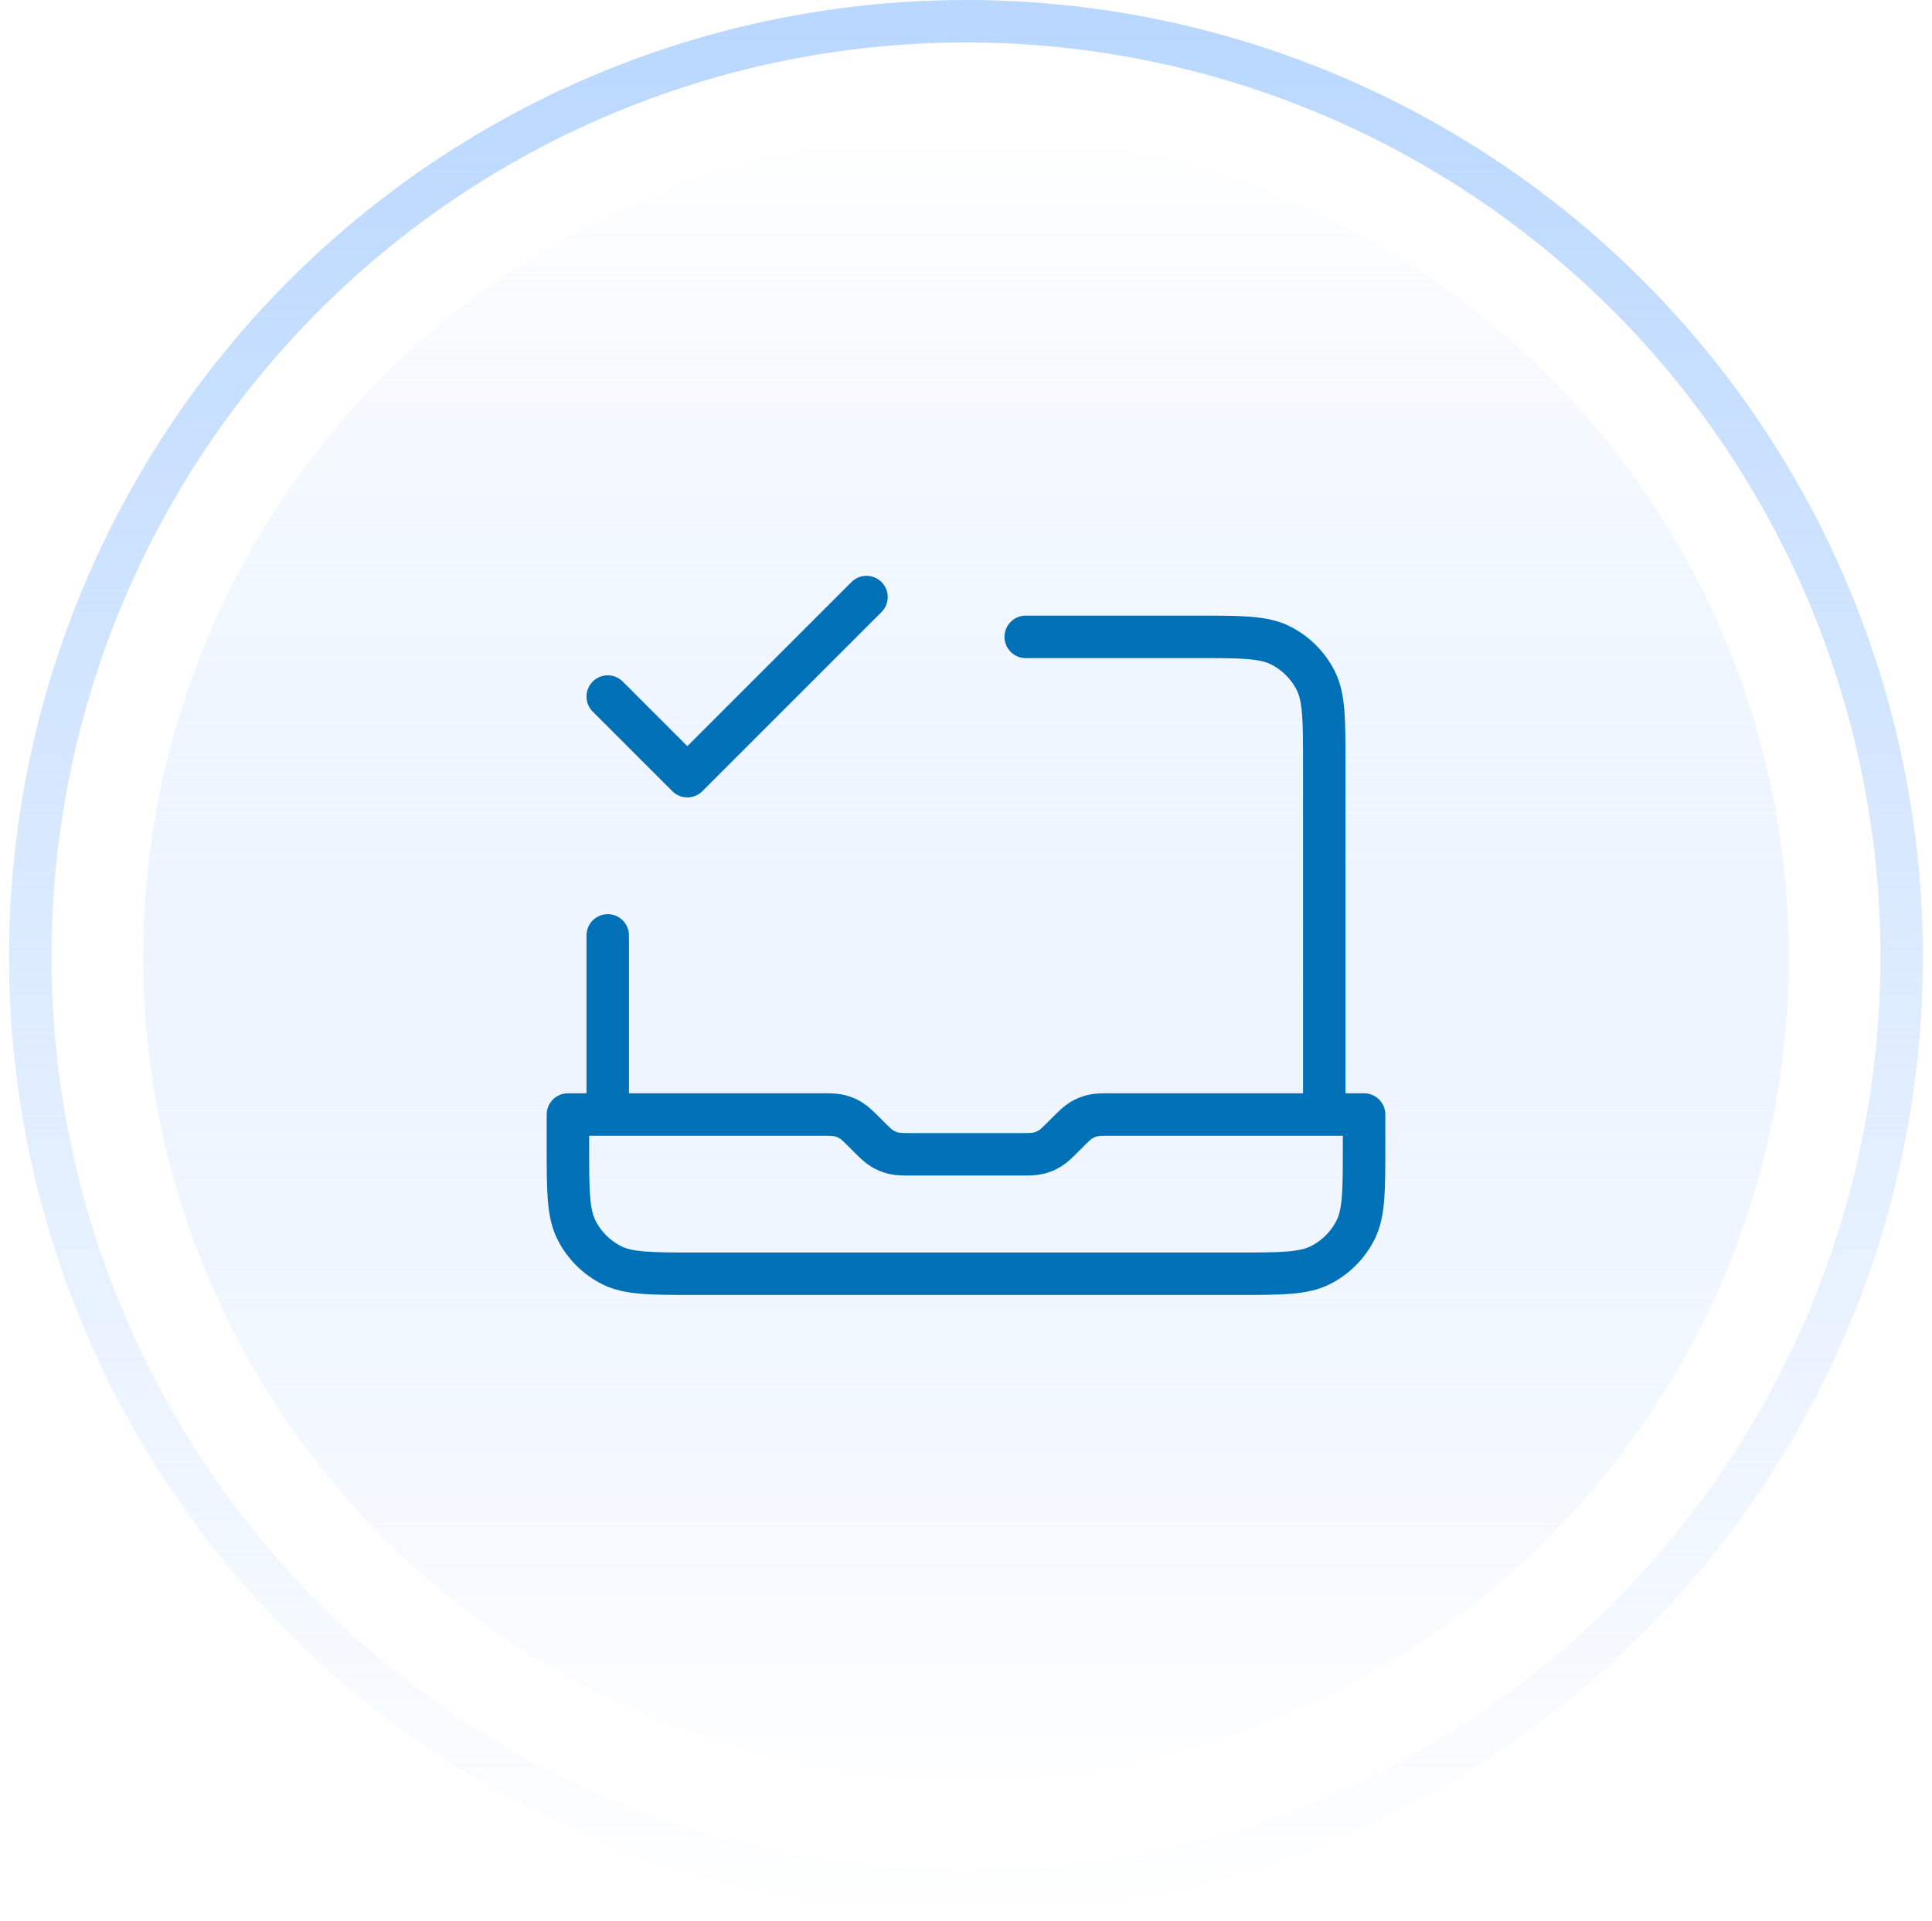 <svg width="182" height="181" viewBox="0 0 182 181" fill="none" xmlns="http://www.w3.org/2000/svg">
<g filter="url(#filter0_i_756_11279)">
<circle cx="90.997" cy="90.148" r="77.509" fill="url(#paint0_linear_756_11279)"/>
</g>
<g filter="url(#filter1_i_756_11279)">
<circle cx="90.997" cy="90.148" r="77.509" fill="url(#paint1_linear_756_11279)"/>
</g>
<circle cx="77.509" cy="77.509" r="77.509" transform="matrix(1 0 0 -1 13.488 167.656)" fill="url(#paint2_linear_756_11279)"/>
<circle cx="79.615" cy="79.615" r="79.615" transform="matrix(1 0 0 -1 11.387 169.762)" fill="url(#paint3_linear_756_11279)"/>
<circle cx="90.998" cy="90.147" r="88.147" stroke="url(#paint4_linear_756_11279)" stroke-width="4"/>
<path d="M57.25 65.625L64.75 73.125L81.625 56.25M124.75 105V72C124.75 67.8 124.75 65.699 123.933 64.095C123.213 62.684 122.066 61.536 120.655 60.818C119.051 60 116.95 60 112.75 60H96.625M57.25 105V88.125M128.5 105V108C128.5 112.2 128.5 114.301 127.683 115.905C126.964 117.316 125.816 118.463 124.405 119.183C122.801 120 120.7 120 116.5 120H65.5C61.3 120 59.199 120 57.595 119.183C56.184 118.463 55.036 117.316 54.318 115.905C53.5 114.301 53.5 112.2 53.5 108V105H77.265C78.182 105 78.641 105 79.072 105.104C79.455 105.195 79.82 105.347 80.156 105.553C80.534 105.785 80.859 106.109 81.507 106.757L81.743 106.993C82.391 107.641 82.716 107.965 83.094 108.197C83.43 108.403 83.795 108.555 84.178 108.646C84.609 108.75 85.068 108.75 85.985 108.75H96.015C96.932 108.75 97.391 108.75 97.822 108.646C98.205 108.555 98.57 108.403 98.906 108.197C99.284 107.965 99.609 107.641 100.257 106.993L100.493 106.757C101.141 106.109 101.465 105.785 101.844 105.553C102.179 105.347 102.545 105.195 102.928 105.104C103.359 105 103.818 105 104.735 105H128.5Z" stroke="#0070B7" stroke-width="4" stroke-linecap="round" stroke-linejoin="round"/>
<defs>
<filter id="filter0_i_756_11279" x="13.488" y="12.639" width="155.02" height="156.71" filterUnits="userSpaceOnUse" color-interpolation-filters="sRGB">
<feFlood flood-opacity="0" result="BackgroundImageFix"/>
<feBlend mode="normal" in="SourceGraphic" in2="BackgroundImageFix" result="shape"/>
<feColorMatrix in="SourceAlpha" type="matrix" values="0 0 0 0 0 0 0 0 0 0 0 0 0 0 0 0 0 0 127 0" result="hardAlpha"/>
<feOffset dy="1.692"/>
<feGaussianBlur stdDeviation="5.077"/>
<feComposite in2="hardAlpha" operator="arithmetic" k2="-1" k3="1"/>
<feColorMatrix type="matrix" values="0 0 0 0 0.725 0 0 0 0 0.843 0 0 0 0 1 0 0 0 1 0"/>
<feBlend mode="normal" in2="shape" result="effect1_innerShadow_756_11279"/>
</filter>
<filter id="filter1_i_756_11279" x="13.488" y="12.639" width="155.02" height="156.71" filterUnits="userSpaceOnUse" color-interpolation-filters="sRGB">
<feFlood flood-opacity="0" result="BackgroundImageFix"/>
<feBlend mode="normal" in="SourceGraphic" in2="BackgroundImageFix" result="shape"/>
<feColorMatrix in="SourceAlpha" type="matrix" values="0 0 0 0 0 0 0 0 0 0 0 0 0 0 0 0 0 0 127 0" result="hardAlpha"/>
<feOffset dy="1.692"/>
<feGaussianBlur stdDeviation="5.077"/>
<feComposite in2="hardAlpha" operator="arithmetic" k2="-1" k3="1"/>
<feColorMatrix type="matrix" values="0 0 0 0 0.725 0 0 0 0 0.843 0 0 0 0 1 0 0 0 1 0"/>
<feBlend mode="normal" in2="shape" result="effect1_innerShadow_756_11279"/>
</filter>
<linearGradient id="paint0_linear_756_11279" x1="90.997" y1="12.639" x2="90.997" y2="167.657" gradientUnits="userSpaceOnUse">
<stop stop-color="white"/>
<stop offset="1" stop-color="white" stop-opacity="0"/>
</linearGradient>
<linearGradient id="paint1_linear_756_11279" x1="90.997" y1="12.639" x2="90.997" y2="167.657" gradientUnits="userSpaceOnUse">
<stop stop-color="white"/>
<stop offset="1" stop-color="white" stop-opacity="0"/>
</linearGradient>
<linearGradient id="paint2_linear_756_11279" x1="77.509" y1="0" x2="77.509" y2="155.018" gradientUnits="userSpaceOnUse">
<stop stop-color="#B9D7FF"/>
<stop offset="1" stop-color="#B9D7FF" stop-opacity="0"/>
</linearGradient>
<linearGradient id="paint3_linear_756_11279" x1="79.615" y1="0" x2="79.615" y2="159.231" gradientUnits="userSpaceOnUse">
<stop stop-color="white"/>
<stop offset="1" stop-color="white" stop-opacity="0"/>
</linearGradient>
<linearGradient id="paint4_linear_756_11279" x1="90.998" y1="0" x2="90.998" y2="180.293" gradientUnits="userSpaceOnUse">
<stop stop-color="#B9D7FF"/>
<stop offset="1" stop-color="#B9D7FF" stop-opacity="0"/>
</linearGradient>
</defs>
</svg>
